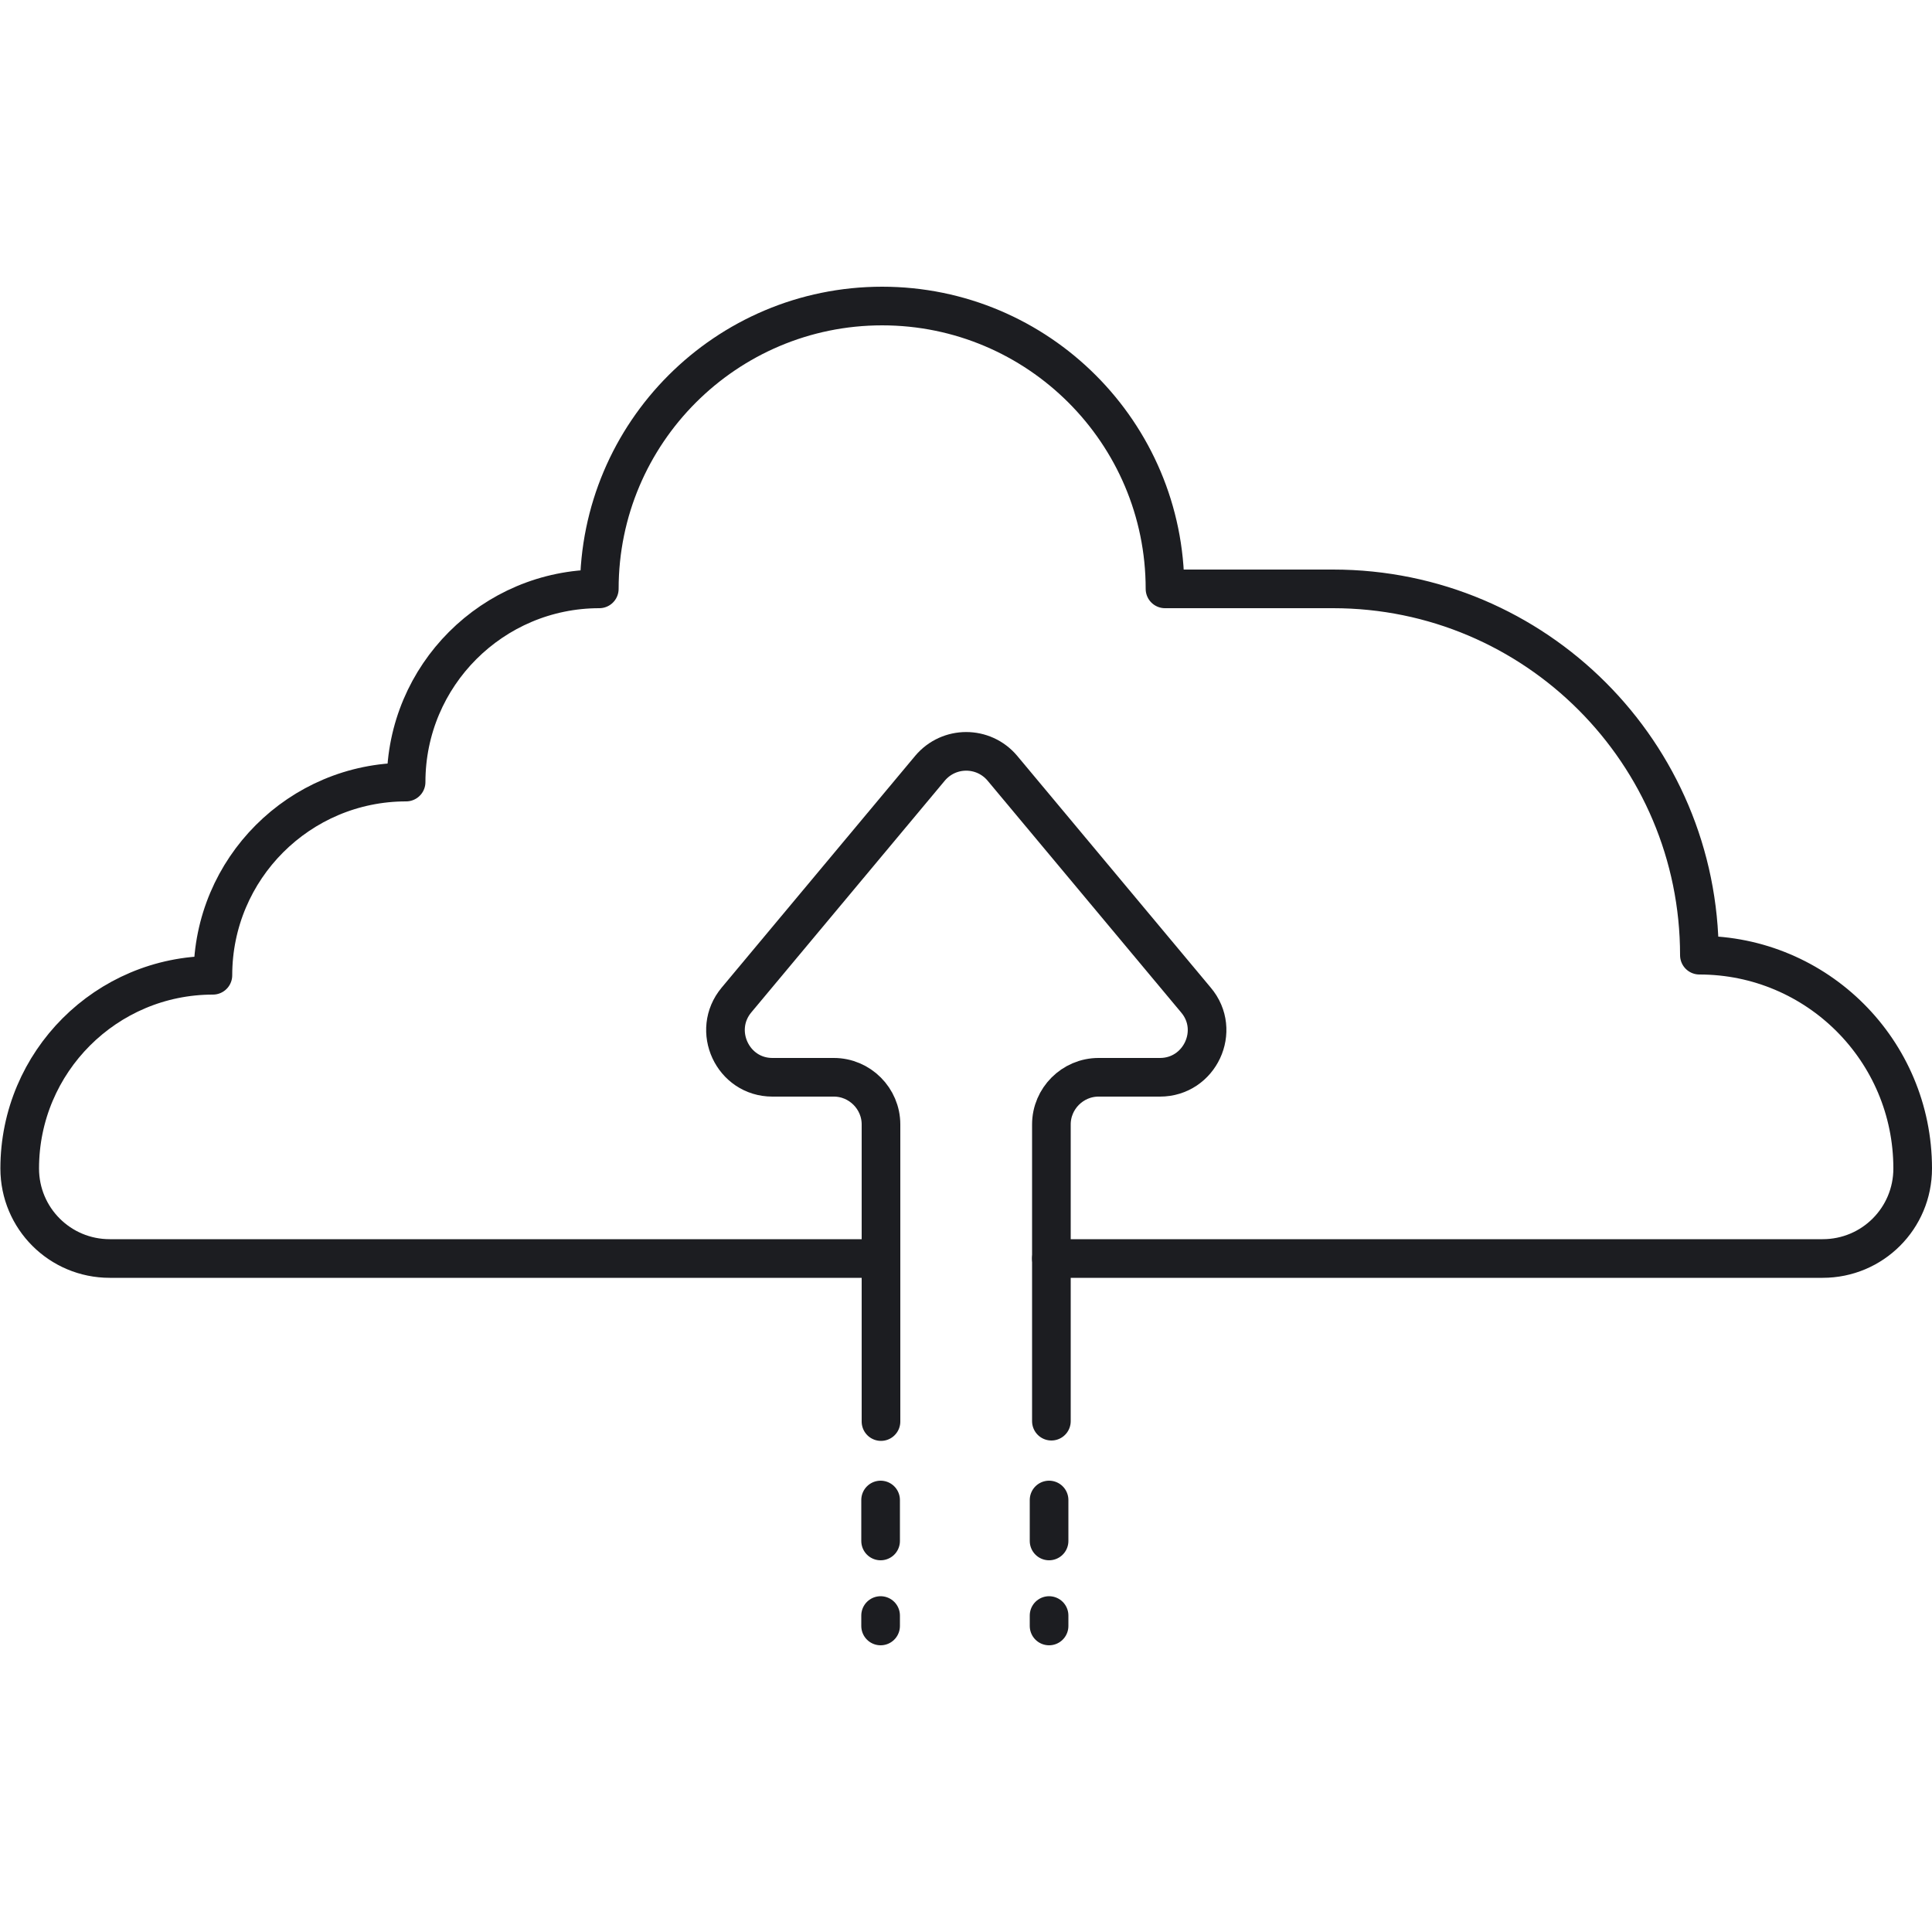 <?xml version="1.0" encoding="utf-8"?>
<!-- Generator: Adobe Illustrator 22.0.0, SVG Export Plug-In . SVG Version: 6.00 Build 0)  -->
<svg version="1.1" id="Layer_1" xmlns="http://www.w3.org/2000/svg" xmlns:xlink="http://www.w3.org/1999/xlink" x="0px" y="0px"
	 viewBox="0 0 500 500" style="enable-background:new 0 0 500 500;" xml:space="preserve">
<style type="text/css">
	.st0{fill:none;stroke:#1C1D21;stroke-width:10;stroke-linecap:round;stroke-linejoin:round;stroke-miterlimit:10;}
	.st1{fill:#1C1D21;}
</style>
<path class="st0" d="M272.1,325.7h199.6c12.9,0,23.3-10.4,23.3-23.3c0-30.5-24.7-55.2-55.2-55.2c0-52.3-42.4-94.8-94.8-94.8h-43.5
	c0-40.4-32.8-73.2-73.2-73.2c-40.4,0-73.2,32.8-73.2,73.2c-27.6,0-50,22.4-50,50c-27.6,0-50,22.4-50,50c-27.6,0-50,22.4-50,50
	c0,12.9,10.4,23.3,23.3,23.3h199.6"/>
<path class="st0" d="M272.1,367.8V291c0-6.7,5.5-12.2,12.2-12.2h15.9c10.3,0,16-12.1,9.3-20l-50.1-60c-4.9-5.8-13.8-5.8-18.7,0
	l-50.1,60c-6.6,7.9-1,20,9.3,20h15.9c6.7,0,12.2,5.5,12.2,12.2v76.9"/>
<line class="st0" x1="227.9" y1="388.2" x2="227.9" y2="398.8"/>
<line class="st0" x1="227.9" y1="418.1" x2="227.9" y2="420.8"/>
<line class="st0" x1="271.5" y1="388.2" x2="271.5" y2="398.8"/>
<line class="st0" x1="271.5" y1="418.1" x2="271.5" y2="420.8"/>
</svg>
